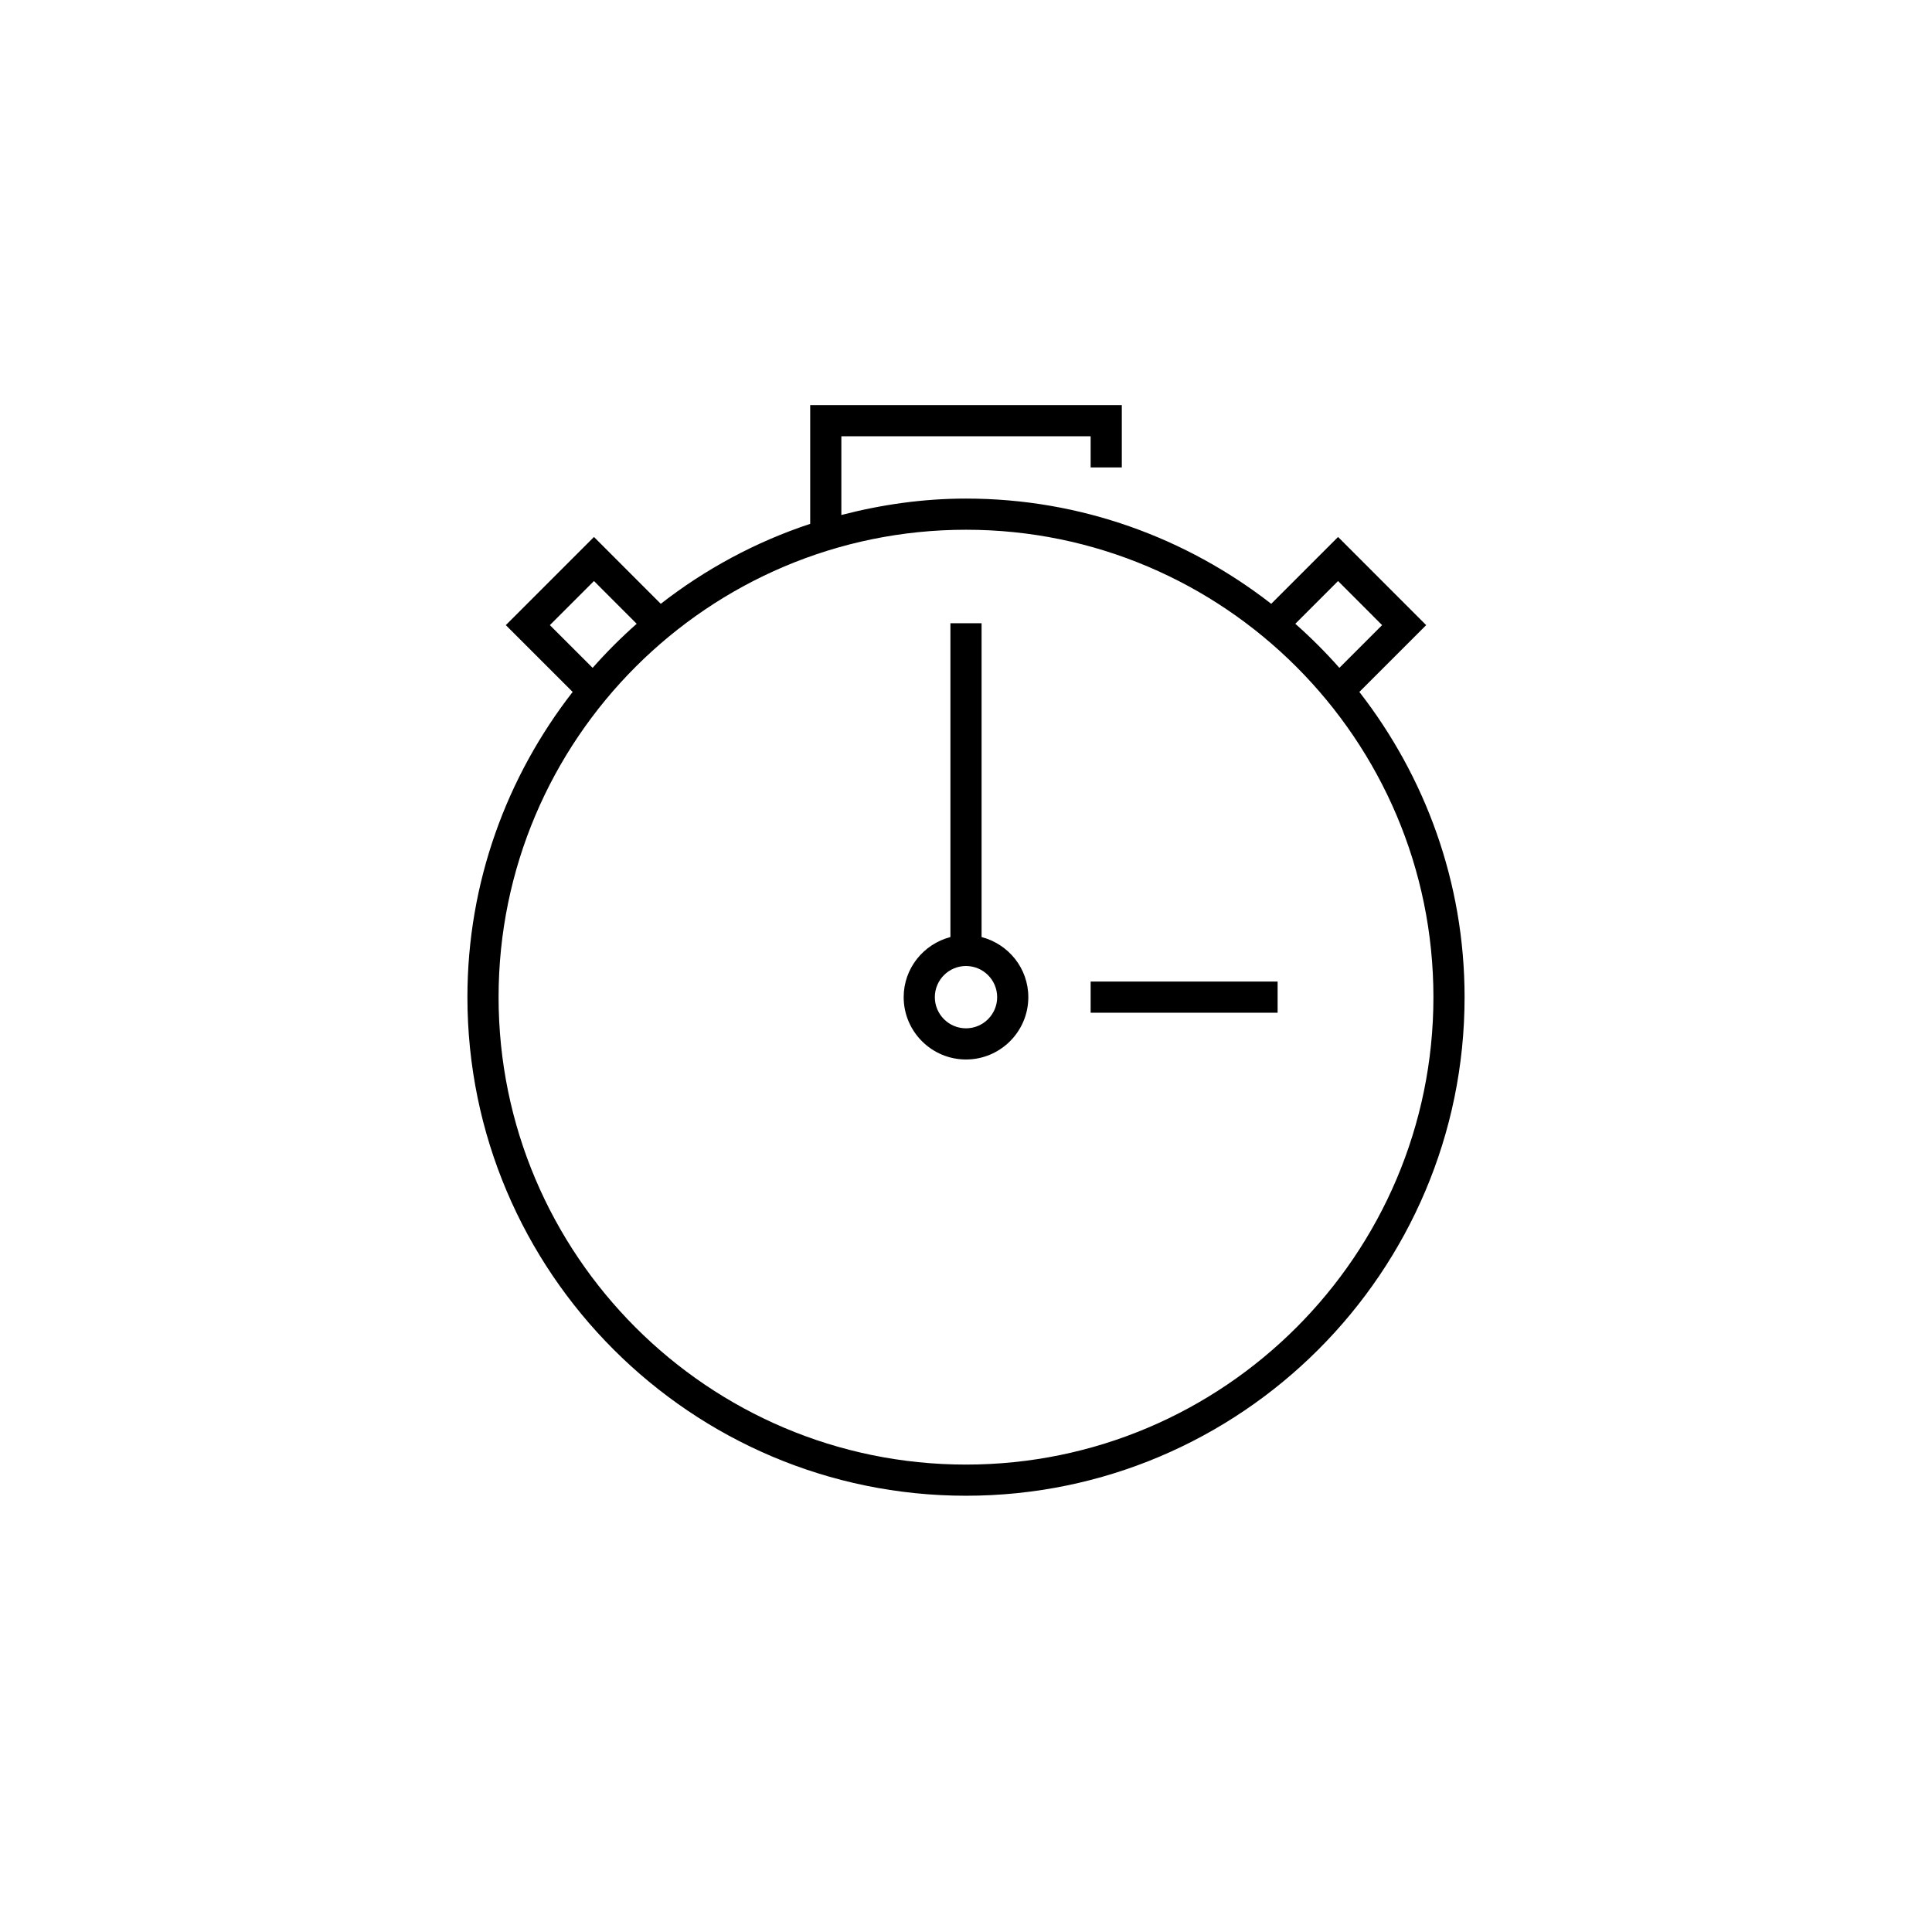 <svg width="62" height="62" viewBox="0 0 62 62" fill="none" xmlns="http://www.w3.org/2000/svg">
<g clip-path="url(#clip0_359_20703)">
<path d="M35 31.5H41V32.5H35V31.5ZM47 32C47 40.822 39.822 48 31 48C22.178 48 15 40.822 15 32C15 28.309 16.269 24.915 18.377 22.205L16.232 20.061L19.061 17.232L21.205 19.377C22.632 18.266 24.247 17.39 26 16.811V13H36V15H35V14H27V16.527C28.281 16.195 29.617 16 31 16C34.691 16 38.085 17.269 40.795 19.377L42.94 17.232L45.768 20.061L43.623 22.205C45.731 24.915 47 28.309 47 32ZM41.568 20.018C42.068 20.46 42.54 20.932 42.982 21.432L44.353 20.061L42.94 18.646L41.568 20.018ZM19.018 21.432C19.46 20.932 19.932 20.46 20.432 20.018L19.061 18.646L17.646 20.061L19.018 21.432ZM46 32C46 23.729 39.271 17 31 17C22.729 17 16 23.729 16 32C16 40.272 22.729 47 31 47C39.271 47 46 40.272 46 32ZM33 32C33 33.102 32.103 34 31 34C29.897 34 29 33.102 29 32C29 31.071 29.64 30.295 30.5 30.071V20H31.5V30.071C32.36 30.295 33 31.071 33 32ZM32 32C32 31.448 31.551 31 31 31C30.449 31 30 31.448 30 32C30 32.552 30.449 33 31 33C31.551 33 32 32.552 32 32Z" fill="#000000"/>
</g>
<defs>
<clipPath id="clip0_359_20703">
<rect width="62" height="62" fill="white"/>
</clipPath>
</defs>
</svg>

